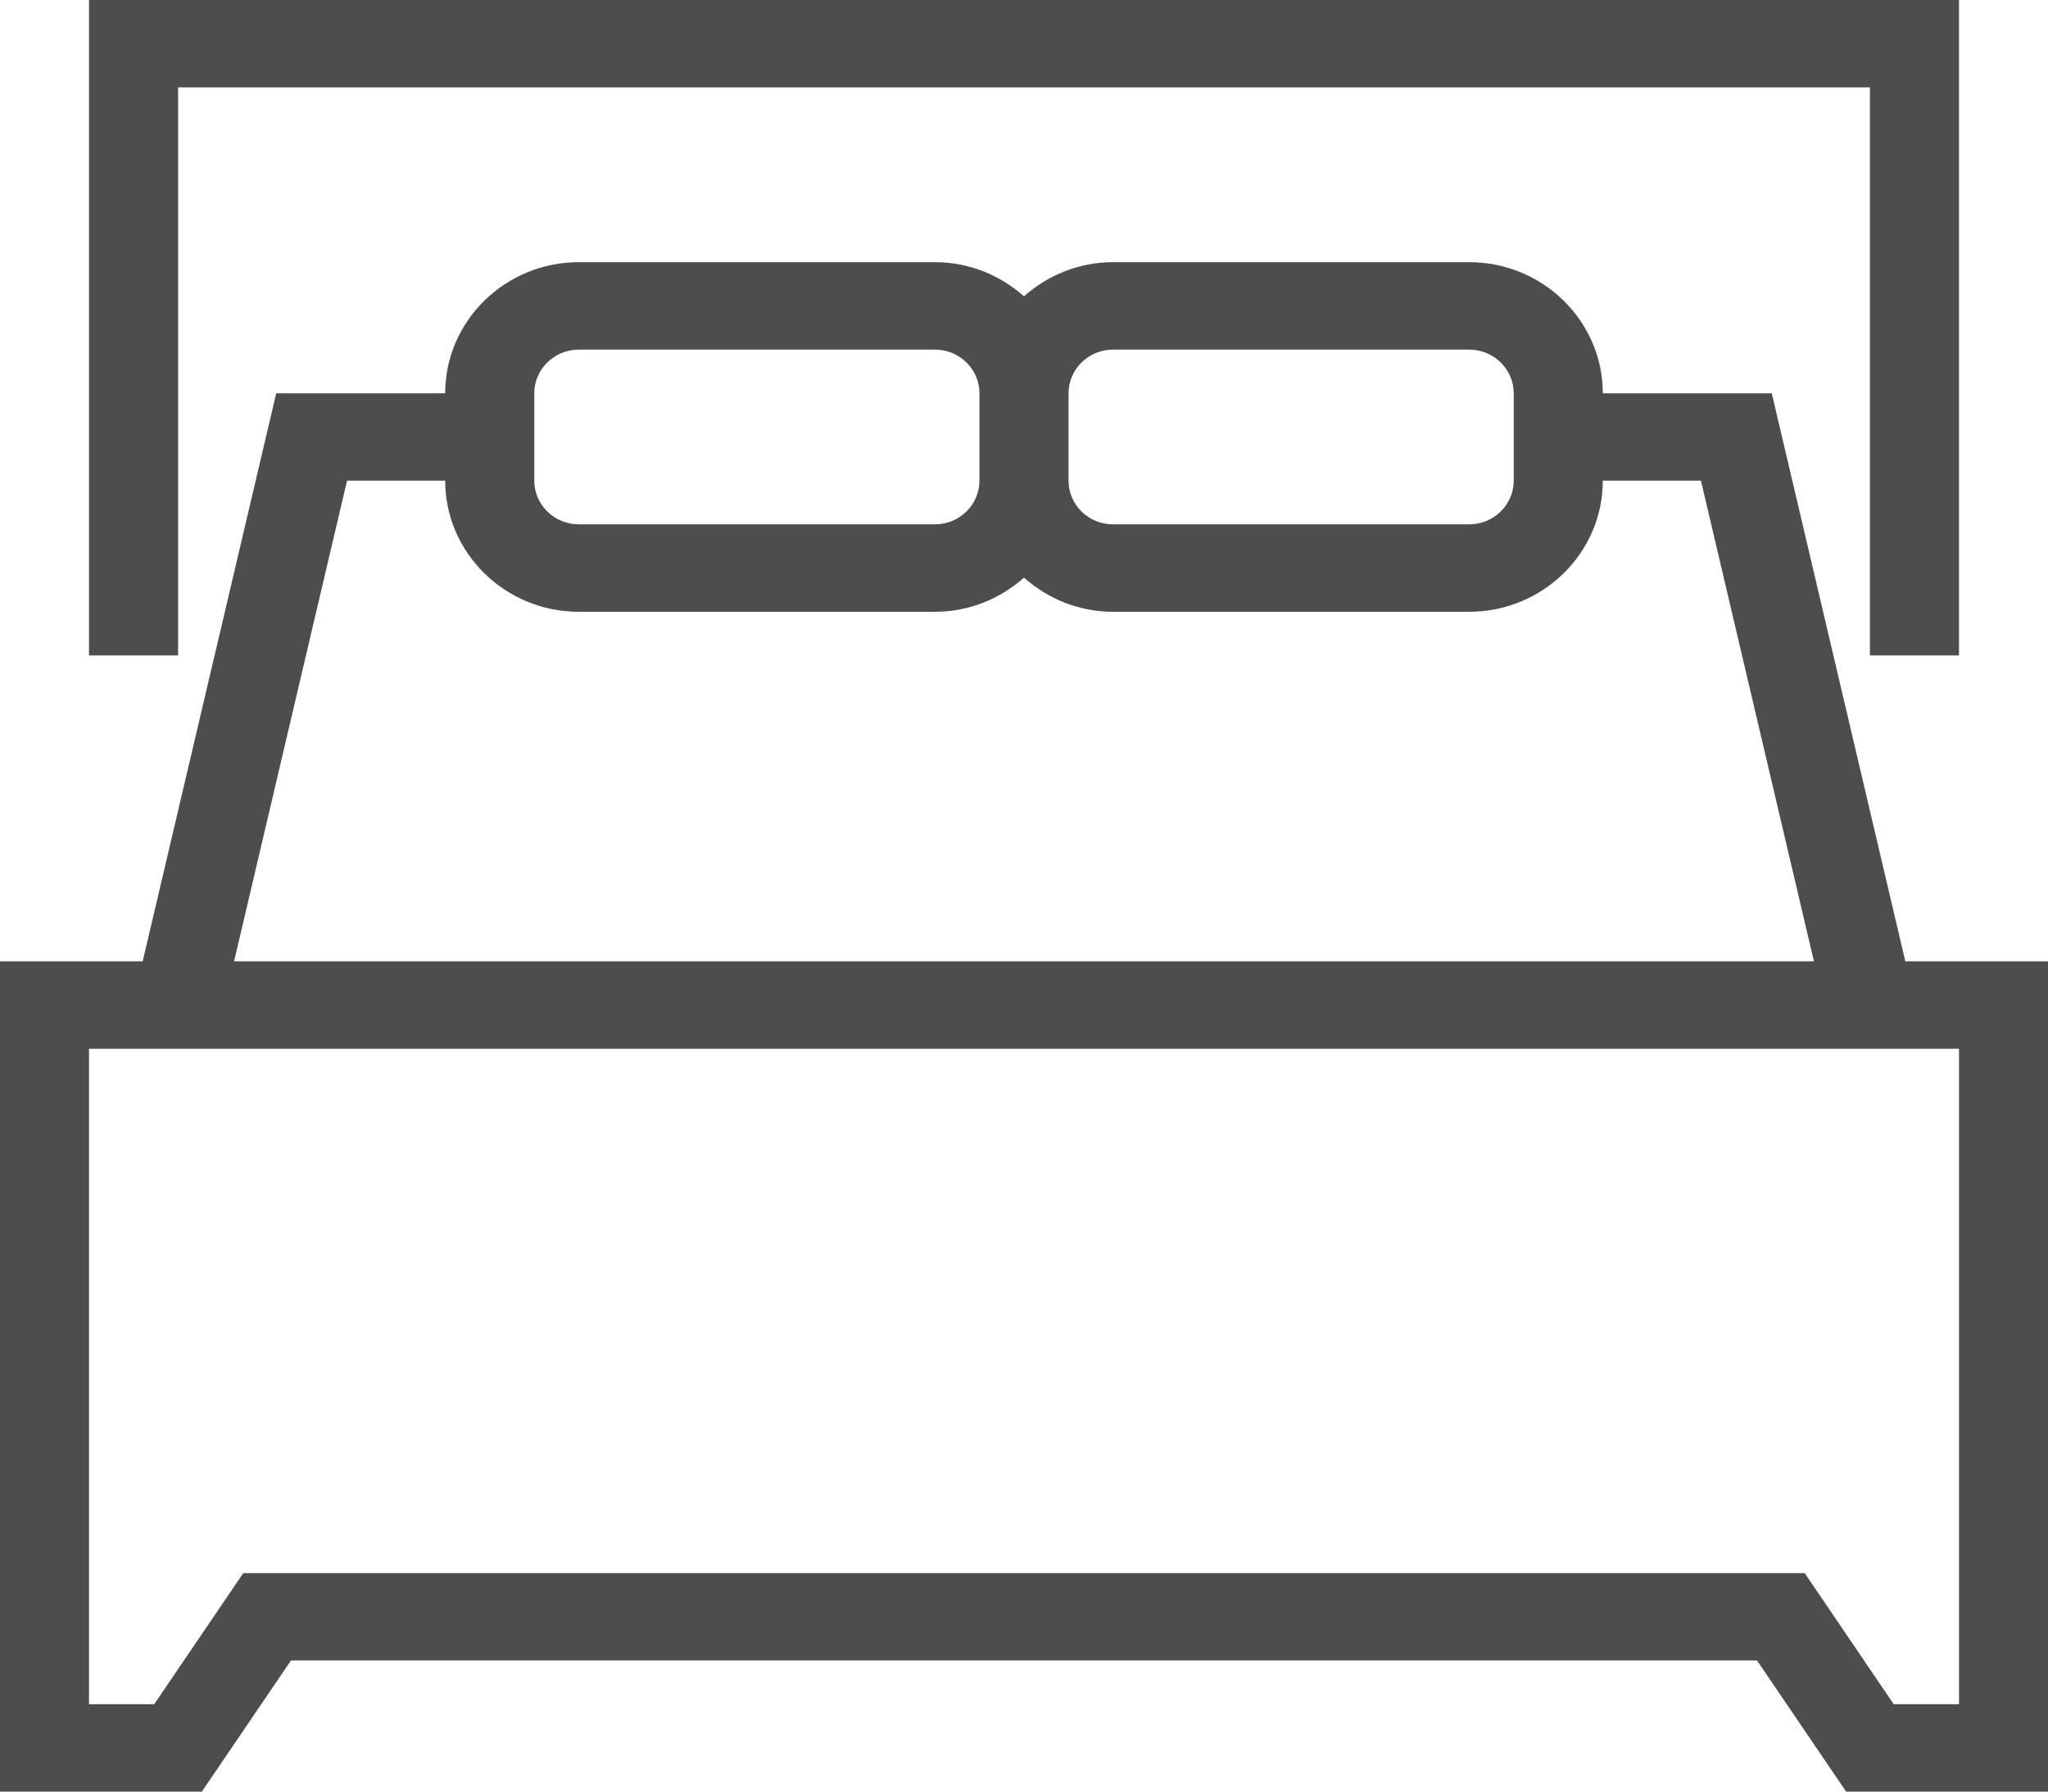 <?xml version="1.0" encoding="UTF-8"?>
<svg width="24px" height="21px" viewBox="0 0 24 21" version="1.1" xmlns="http://www.w3.org/2000/svg" xmlns:xlink="http://www.w3.org/1999/xlink">
    <!-- Generator: Sketch 51.3 (57544) - http://www.bohemiancoding.com/sketch -->
    <title>icon-bed</title>
    <desc>Created with Sketch.</desc>
    <defs></defs>
    <g id="Page-1" stroke="none" stroke-width="1" fill="none" fill-rule="evenodd">
        <g id="desktop-home-detail" transform="translate(-935, -293)" fill="#4d4d4d">
            <g id="icon-bed" transform="translate(935, 293)">
                <g id="Page-1">
                    <path d="M22.957,19.976 L22.192,19.976 L21.149,18.439 L2.851,18.439 L1.807,19.976 L1.043,19.976 L1.043,12.293 L22.957,12.293 L22.957,19.976 Z M4.067,5.634 L5.217,5.634 C5.217,6.481 5.92,7.171 6.783,7.171 L10.957,7.171 C11.359,7.171 11.722,7.017 12,6.771 C12.278,7.017 12.641,7.171 13.043,7.171 L17.217,7.171 C18.08,7.171 18.783,6.481 18.783,5.634 L19.933,5.634 L21.257,11.268 L2.743,11.268 L4.067,5.634 Z M6.261,4.61 C6.261,4.328 6.495,4.098 6.783,4.098 L10.957,4.098 C11.244,4.098 11.478,4.328 11.478,4.61 L11.478,5.634 C11.478,5.916 11.244,6.146 10.957,6.146 L6.783,6.146 C6.495,6.146 6.261,5.916 6.261,5.634 L6.261,4.61 Z M13.043,4.098 L17.217,4.098 C17.505,4.098 17.739,4.328 17.739,4.61 L17.739,5.634 C17.739,5.916 17.505,6.146 17.217,6.146 L13.043,6.146 C12.755,6.146 12.522,5.916 12.522,5.634 L12.522,4.61 C12.522,4.328 12.755,4.098 13.043,4.098 L13.043,4.098 Z M22.328,11.268 L20.763,4.61 L18.783,4.61 C18.783,3.763 18.08,3.073 17.217,3.073 L13.043,3.073 C12.641,3.073 12.278,3.227 12,3.473 C11.722,3.227 11.359,3.073 10.957,3.073 L6.783,3.073 C5.92,3.073 5.217,3.763 5.217,4.61 L3.237,4.61 L1.672,11.268 L0,11.268 L0,21 L2.366,21 L3.41,19.463 L20.59,19.463 L21.634,21 L24,21 L24,11.268 L22.328,11.268 Z" id="Fill-1"></path>
                    <polygon id="Fill-3" points="2.087 1.024 12 1.024 21.913 1.024 21.913 7.683 22.957 7.683 22.957 0 12 0 1.043 0 1.043 7.683 2.087 7.683"></polygon>
                </g>
            </g>
        </g>
    </g>
</svg>
